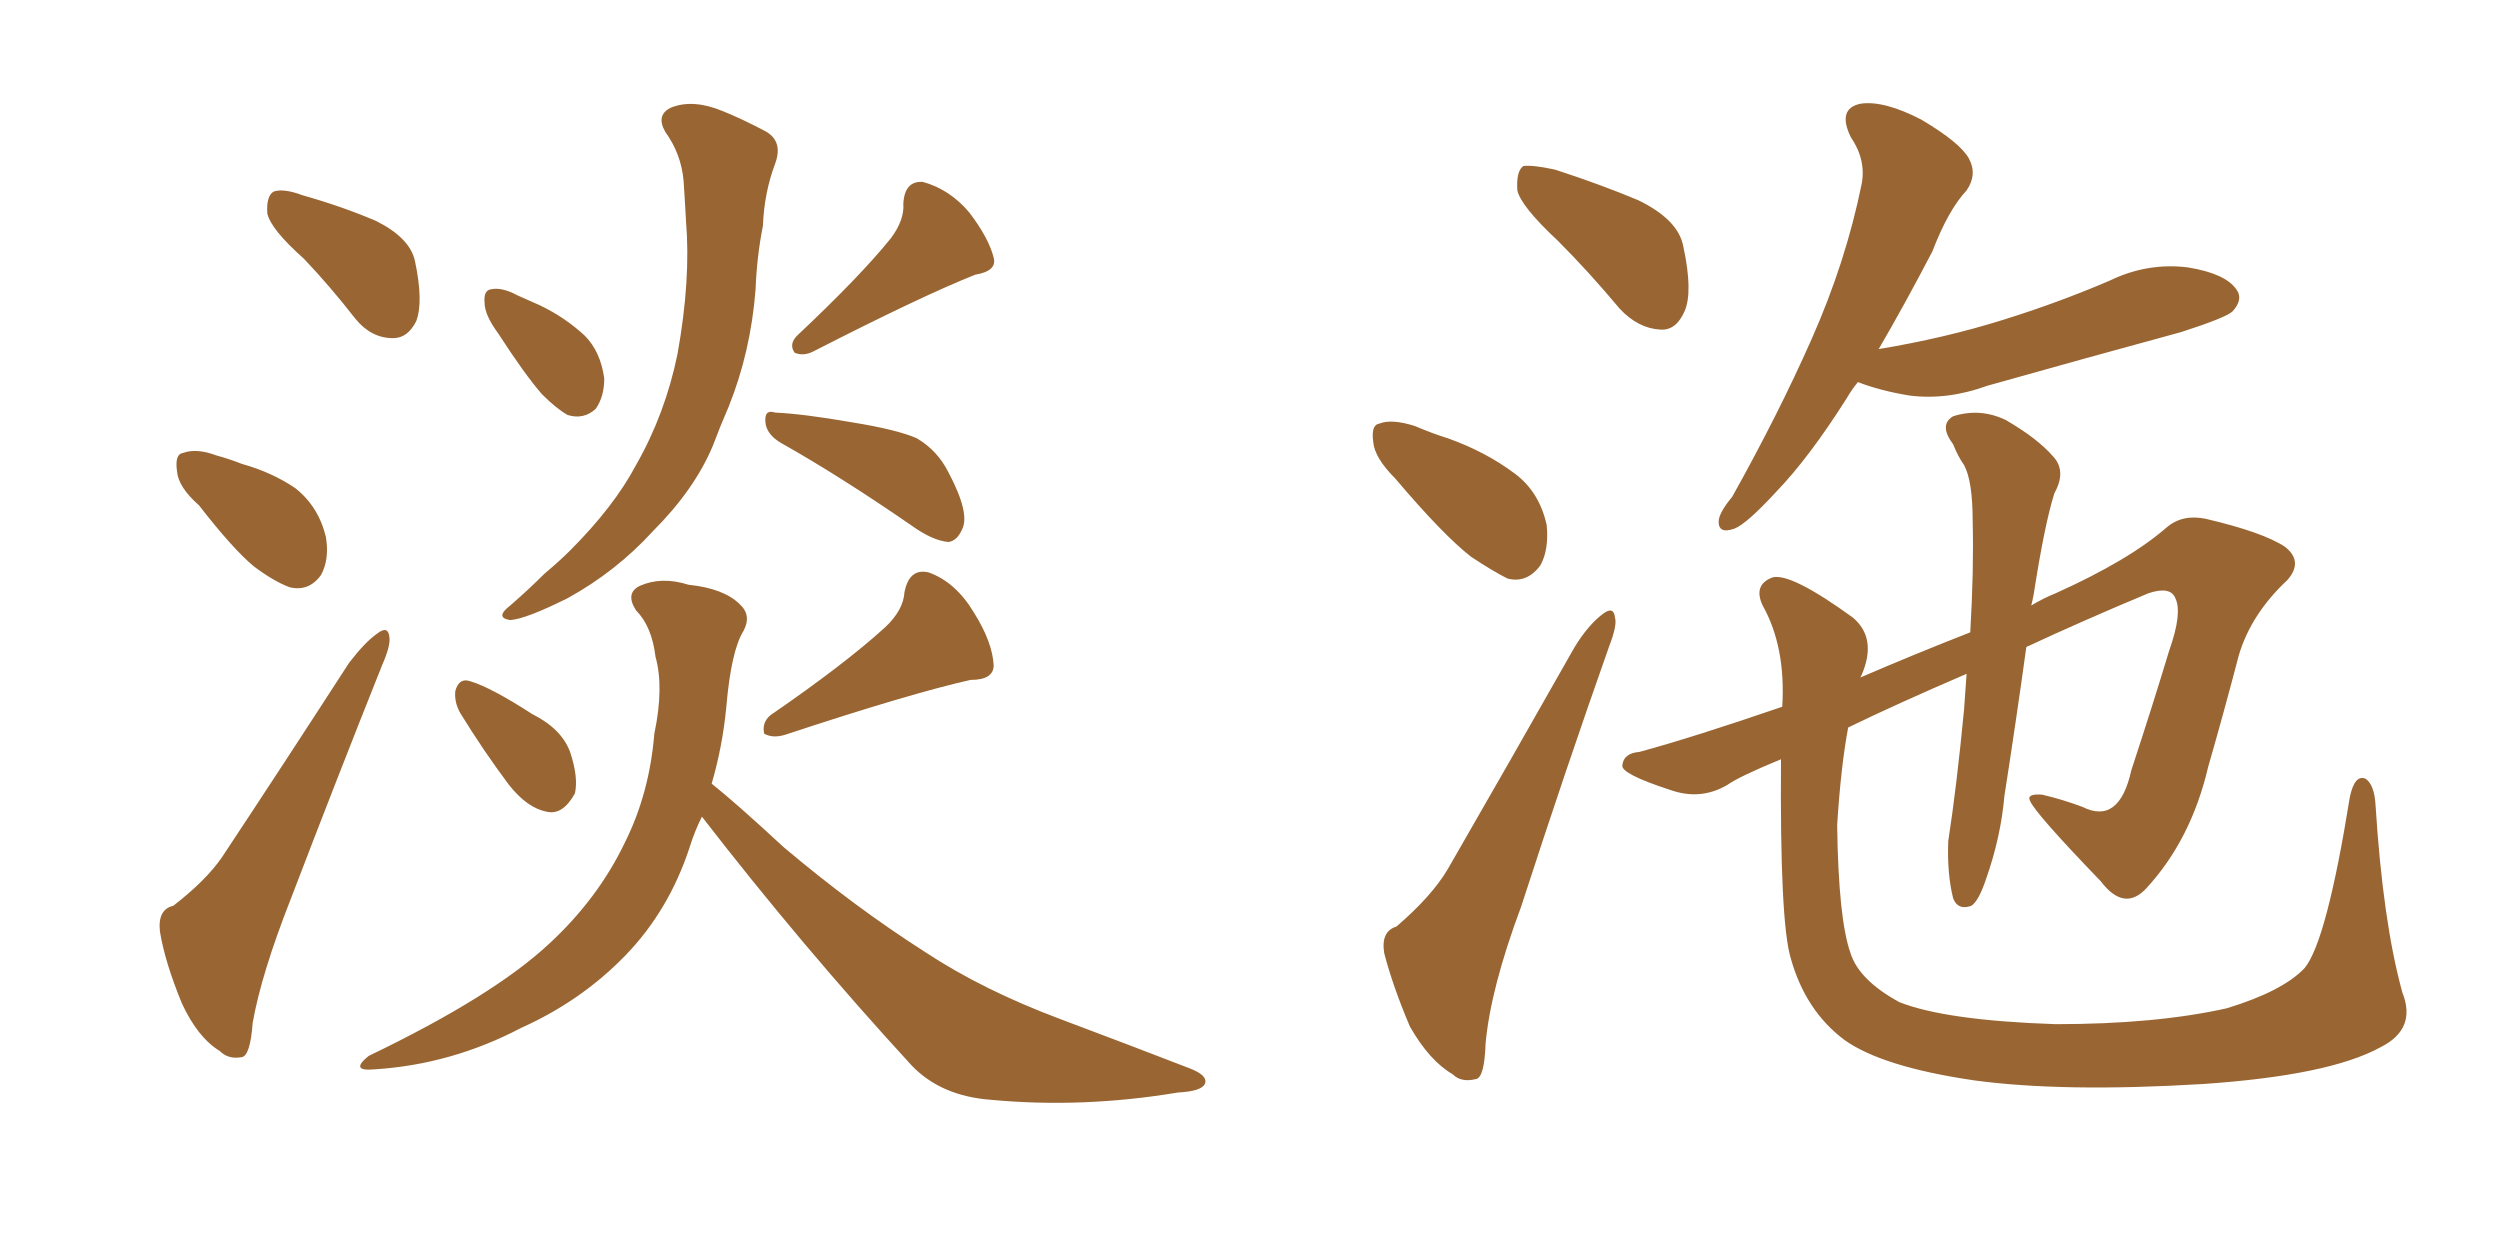 <svg xmlns="http://www.w3.org/2000/svg" xmlns:xlink="http://www.w3.org/1999/xlink" width="300" height="150"><path fill="#996633" padding="10" d="M36.47 31.05L36.47 31.05Q32.52 27.54 32.08 25.63L32.08 25.63Q31.93 23.58 32.81 23.00L32.81 23.00Q33.98 22.56 36.33 23.44L36.33 23.44Q41.02 24.76 45.12 26.51L45.12 26.51Q49.22 28.56 49.80 31.35L49.80 31.35Q50.83 36.18 49.95 38.53L49.95 38.53Q48.93 40.58 47.17 40.58L47.17 40.58Q44.53 40.58 42.63 38.23L42.63 38.23Q39.55 34.28 36.47 31.05ZM23.88 60.64L23.88 60.64Q21.39 58.45 21.24 56.54L21.24 56.54Q20.95 54.49 21.97 54.35L21.97 54.35Q23.58 53.76 25.93 54.64L25.93 54.64Q27.54 55.08 29.00 55.66L29.00 55.66Q32.67 56.69 35.45 58.59L35.45 58.59Q38.23 60.79 39.11 64.45L39.11 64.45Q39.55 67.09 38.53 68.99L38.53 68.99Q37.06 71.04 34.72 70.46L34.72 70.46Q32.81 69.73 30.47 67.97L30.47 67.97Q27.98 65.92 23.88 60.64ZM20.80 108.69L20.80 108.69Q24.76 105.62 26.66 102.83L26.66 102.83Q33.84 91.99 41.89 79.54L41.89 79.54Q43.80 77.05 45.26 76.03L45.26 76.03Q46.58 75 46.73 76.46L46.73 76.46Q46.88 77.49 45.85 79.83L45.85 79.83Q40.58 93.02 34.86 107.96L34.86 107.96Q31.35 116.89 30.32 122.75L30.32 122.75Q30.03 126.71 29.00 126.86L29.00 126.86Q27.39 127.15 26.37 126.12L26.37 126.12Q23.73 124.51 21.83 120.41L21.83 120.41Q19.78 115.43 19.19 111.77L19.19 111.77Q18.90 109.13 20.80 108.69ZM59.77 39.99L59.77 39.99Q58.15 37.79 58.15 36.33L58.15 36.33Q58.01 34.86 58.89 34.72L58.89 34.72Q60.21 34.42 62.11 35.45L62.11 35.45Q63.43 36.04 64.75 36.62L64.75 36.62Q67.82 38.09 70.17 40.28L70.17 40.28Q72.07 42.19 72.51 45.41L72.51 45.41Q72.51 47.61 71.48 49.07L71.48 49.07Q70.02 50.39 68.12 49.80L68.12 49.80Q66.80 49.07 65.04 47.31L65.04 47.31Q62.99 44.97 59.77 39.99ZM79.83 15.82L79.83 15.82Q78.66 13.77 80.57 12.89L80.57 12.89Q83.20 11.87 86.72 13.33L86.72 13.33Q88.92 14.21 91.70 15.67L91.70 15.67Q94.04 16.85 93.02 19.63L93.02 19.63Q91.70 23.14 91.55 27.10L91.55 27.10Q90.82 30.76 90.67 34.72L90.67 34.72Q90.09 42.19 87.45 48.78L87.45 48.78Q86.43 51.12 85.55 53.47L85.55 53.47Q83.35 58.74 78.37 63.72L78.37 63.72Q73.97 68.55 68.12 71.78L68.12 71.78Q63.13 74.27 61.23 74.41L61.23 74.41Q59.33 74.12 61.23 72.66L61.23 72.66Q63.43 70.75 65.33 68.85L65.33 68.85Q67.09 67.38 68.41 66.06L68.41 66.06Q73.68 60.79 76.32 55.81L76.32 55.81Q79.83 49.66 81.30 42.48L81.30 42.48Q82.91 33.54 82.32 26.51L82.32 26.51Q82.18 23.88 82.03 21.68L82.03 21.68Q81.74 18.46 79.83 15.82ZM106.93 28.56L106.93 28.56Q108.54 26.37 108.40 24.46L108.40 24.46Q108.54 21.68 110.74 21.83L110.74 21.83Q113.96 22.71 116.31 25.49L116.31 25.49Q118.65 28.56 119.24 30.91L119.24 30.91Q119.68 32.52 117.04 32.96L117.04 32.96Q110.74 35.45 97.56 42.19L97.56 42.19Q96.39 42.77 95.36 42.33L95.36 42.33Q94.63 41.31 95.65 40.28L95.65 40.28Q103.27 33.11 106.93 28.56ZM93.75 53.17L93.75 53.17Q91.99 52.15 91.85 50.68L91.85 50.68Q91.70 49.07 93.02 49.51L93.02 49.51Q96.39 49.66 102.25 50.68L102.25 50.68Q107.67 51.56 110.01 52.59L110.01 52.59Q112.50 54.05 113.82 56.69L113.82 56.69Q116.46 61.67 115.43 63.57L115.43 63.57Q114.84 64.89 113.82 65.04L113.82 65.04Q111.91 64.89 109.28 62.99L109.28 62.99Q100.78 57.13 93.75 53.17ZM55.22 85.55L55.22 85.55Q54.49 84.23 54.64 82.91L54.64 82.91Q55.08 81.30 56.40 81.74L56.40 81.74Q58.89 82.47 63.87 85.69L63.87 85.69Q67.38 87.45 68.41 90.23L68.41 90.23Q69.43 93.31 68.99 95.21L68.99 95.21Q67.53 97.85 65.63 97.41L65.63 97.41Q63.28 96.97 61.08 94.19L61.08 94.19Q58.01 90.09 55.22 85.55ZM106.20 75.29L106.20 75.29Q108.40 73.24 108.54 71.04L108.54 71.04Q109.13 68.12 111.47 68.70L111.47 68.70Q114.70 69.87 116.89 73.54L116.89 73.54Q119.09 77.05 119.24 79.83L119.24 79.83Q119.24 81.59 116.46 81.59L116.46 81.59Q109.28 83.20 94.19 88.18L94.19 88.18Q92.72 88.62 91.70 88.04L91.70 88.04Q91.41 86.72 92.43 85.84L92.43 85.84Q101.37 79.69 106.20 75.29ZM84.23 98.00L84.23 98.00L84.23 98.00Q83.35 99.76 82.76 101.66L82.76 101.66Q80.27 109.28 75 114.70L75 114.70Q69.73 120.12 62.55 123.34L62.55 123.34Q54.20 127.73 44.97 128.32L44.97 128.32Q41.89 128.61 44.24 126.71L44.24 126.71Q59.18 119.53 65.92 113.23L65.92 113.23Q71.78 107.81 75 101.07L75 101.07Q77.93 95.21 78.52 88.04L78.52 88.04Q79.69 82.47 78.66 78.81L78.66 78.81Q78.22 75.15 76.32 73.24L76.32 73.24Q75 71.19 76.76 70.31L76.76 70.31Q79.39 69.14 82.62 70.17L82.62 70.17Q86.87 70.61 88.77 72.51L88.77 72.51Q90.23 73.83 89.21 75.73L89.21 75.73Q87.74 78.08 87.16 84.81L87.16 84.81Q86.72 89.50 85.40 94.04L85.40 94.04Q88.18 96.24 94.04 101.66L94.04 101.66Q102.54 108.84 111.04 114.26L111.04 114.26Q117.92 118.80 127.29 122.31L127.29 122.31Q135.50 125.39 142.68 128.17L142.68 128.17Q145.02 129.05 144.58 130.08L144.58 130.08Q144.14 130.96 141.36 131.10L141.36 131.10Q129.93 133.01 118.95 131.98L118.95 131.98Q112.94 131.54 109.42 127.88L109.42 127.88Q96.24 113.53 84.23 98.00ZM186.91 28.86L186.91 28.86Q182.52 24.76 182.08 22.85L182.08 22.85Q181.93 20.51 182.81 19.92L182.81 19.92Q183.98 19.78 186.62 20.36L186.62 20.36Q192.04 22.12 196.58 24.02L196.58 24.02Q201.42 26.37 202.00 29.59L202.00 29.59Q203.17 35.01 202.15 37.35L202.15 37.35Q201.12 39.70 199.22 39.55L199.22 39.55Q196.58 39.40 194.38 37.06L194.38 37.06Q190.58 32.52 186.91 28.86ZM167.43 57.42L167.43 57.42Q164.94 54.93 164.79 53.03L164.79 53.03Q164.50 50.98 165.53 50.83L165.53 50.83Q166.99 50.24 169.78 51.12L169.78 51.12Q171.83 52.00 173.73 52.59L173.73 52.59Q178.27 54.20 181.79 56.84L181.79 56.84Q184.72 59.03 185.60 62.99L185.60 62.99Q185.89 65.92 184.86 67.82L184.86 67.82Q183.25 70.02 180.91 69.43L180.91 69.43Q179.15 68.55 176.51 66.80L176.51 66.80Q173.14 64.16 167.43 57.42ZM167.58 111.18L167.58 111.18Q171.83 107.52 173.73 104.30L173.73 104.30Q180.91 91.85 188.96 77.64L188.96 77.64Q190.58 75 192.33 73.68L192.33 73.68Q193.65 72.66 193.80 74.12L193.80 74.12Q194.09 75 193.07 77.64L193.07 77.64Q187.94 92.14 182.52 108.84L182.52 108.84Q178.86 118.65 178.27 125.24L178.27 125.24Q178.13 129.35 177.10 129.49L177.10 129.49Q175.34 129.93 174.32 128.91L174.32 128.91Q171.53 127.29 169.19 123.19L169.19 123.19Q167.14 118.36 166.11 114.40L166.11 114.40Q165.67 111.77 167.58 111.18ZM222.95 45.85L222.95 45.85Q222.22 46.73 221.63 47.75L221.63 47.75Q217.09 54.93 213.13 59.03L213.13 59.03Q209.62 62.84 208.15 63.43L208.15 63.43Q206.10 64.16 206.25 62.40L206.25 62.40Q206.40 61.38 207.86 59.62L207.86 59.62Q213.43 49.66 217.38 40.72L217.38 40.72Q221.48 31.49 223.39 22.12L223.39 22.12Q223.97 19.19 222.07 16.41L222.07 16.41Q220.46 13.04 223.24 12.45L223.24 12.45Q226.03 12.01 230.57 14.36L230.57 14.36Q235.25 17.14 236.28 19.04L236.28 19.04Q237.30 20.95 235.99 22.85L235.99 22.85Q233.79 25.20 231.88 30.18L231.88 30.18Q228.52 36.62 225.44 41.89L225.44 41.89Q233.35 40.58 240.38 38.38L240.38 38.38Q246.97 36.33 253.13 33.69L253.13 33.69Q257.67 31.49 262.50 32.08L262.50 32.08Q267.04 32.81 268.36 34.72L268.36 34.72Q269.24 35.89 267.92 37.35L267.92 37.35Q267.19 38.09 261.77 39.84L261.77 39.84Q249.90 43.07 238.48 46.29L238.48 46.29Q233.64 48.05 229.10 47.46L229.10 47.46Q225.59 46.88 222.95 45.85ZM288.28 119.09L288.28 119.09L288.28 119.09Q290.04 123.49 285.64 125.68L285.64 125.68Q279.49 129.05 264.40 130.08L264.40 130.08Q247.56 131.10 236.87 129.64L236.87 129.64Q225.88 128.03 221.34 124.80L221.34 124.80Q216.65 121.29 214.89 114.99L214.89 114.99Q213.57 110.60 213.72 91.11L213.72 91.11Q208.74 93.16 207.28 94.19L207.28 94.19Q204.05 96.09 200.39 94.78L200.39 94.78Q194.53 92.87 194.68 91.85L194.68 91.85Q194.82 90.38 196.73 90.23L196.73 90.23Q203.17 88.48 213.87 84.81L213.87 84.81Q214.31 77.64 211.52 72.66L211.52 72.66Q210.35 70.17 212.70 69.29L212.70 69.29Q214.89 68.70 222.36 74.12L222.36 74.12Q225.29 76.61 223.39 81.01L223.39 81.01L223.24 81.30Q229.69 78.52 236.43 75.88L236.43 75.88Q236.87 68.41 236.72 62.55L236.72 62.55Q236.72 57.71 235.69 55.81L235.69 55.81Q234.96 54.79 234.38 53.32L234.38 53.32Q232.62 50.98 234.38 49.95L234.38 49.95Q237.60 48.93 240.67 50.39L240.67 50.39Q244.48 52.59 246.39 54.79L246.39 54.79Q248.00 56.54 246.53 59.18L246.53 59.18Q245.36 62.84 244.04 71.34L244.04 71.34Q243.90 72.07 243.75 72.66L243.75 72.66Q245.21 71.78 246.68 71.19L246.68 71.19Q255.47 67.24 260.01 63.28L260.01 63.28Q261.91 61.67 264.70 62.26L264.70 62.26Q271.58 63.87 274.22 65.63L274.22 65.63Q276.42 67.38 274.51 69.58L274.51 69.58Q270.12 73.68 268.65 78.66L268.65 78.66Q266.89 85.40 264.99 91.99L264.99 91.99Q262.94 100.78 257.52 106.64L257.52 106.64Q254.88 109.42 252.10 105.76L252.10 105.76Q244.19 97.56 243.60 96.09L243.60 96.09Q243.16 95.21 245.07 95.36L245.07 95.36Q247.56 95.95 249.90 96.83L249.90 96.83Q254.30 99.02 255.76 92.43L255.76 92.43Q258.40 84.38 260.30 78.08L260.30 78.08Q261.91 73.54 261.04 71.78L261.04 71.78Q260.45 70.31 257.81 71.19L257.81 71.19Q249.76 74.56 243.16 77.64L243.16 77.64Q241.99 86.13 240.53 95.51L240.53 95.51Q240.09 100.49 238.33 105.47L238.33 105.47Q237.45 108.11 236.57 108.69L236.57 108.69Q234.96 109.28 234.38 107.81L234.38 107.81Q233.64 104.88 233.79 100.93L233.79 100.93Q234.81 94.34 235.69 85.11L235.69 85.11Q235.84 82.76 235.99 80.86L235.99 80.86Q227.49 84.52 221.78 87.30L221.78 87.30Q220.90 91.99 220.46 99.02L220.46 99.02Q220.61 110.30 222.07 114.40L222.07 114.40Q223.10 117.63 227.93 120.26L227.93 120.26Q233.50 122.46 246.68 122.90L246.68 122.90Q258.69 122.90 267.19 121.00L267.19 121.00Q273.93 118.95 276.56 116.16L276.56 116.16Q279.20 112.94 281.98 95.65L281.98 95.65Q282.57 92.87 283.89 93.46L283.89 93.46Q284.91 94.19 285.06 96.53L285.06 96.53Q285.94 110.60 288.28 119.09Z"/></svg>